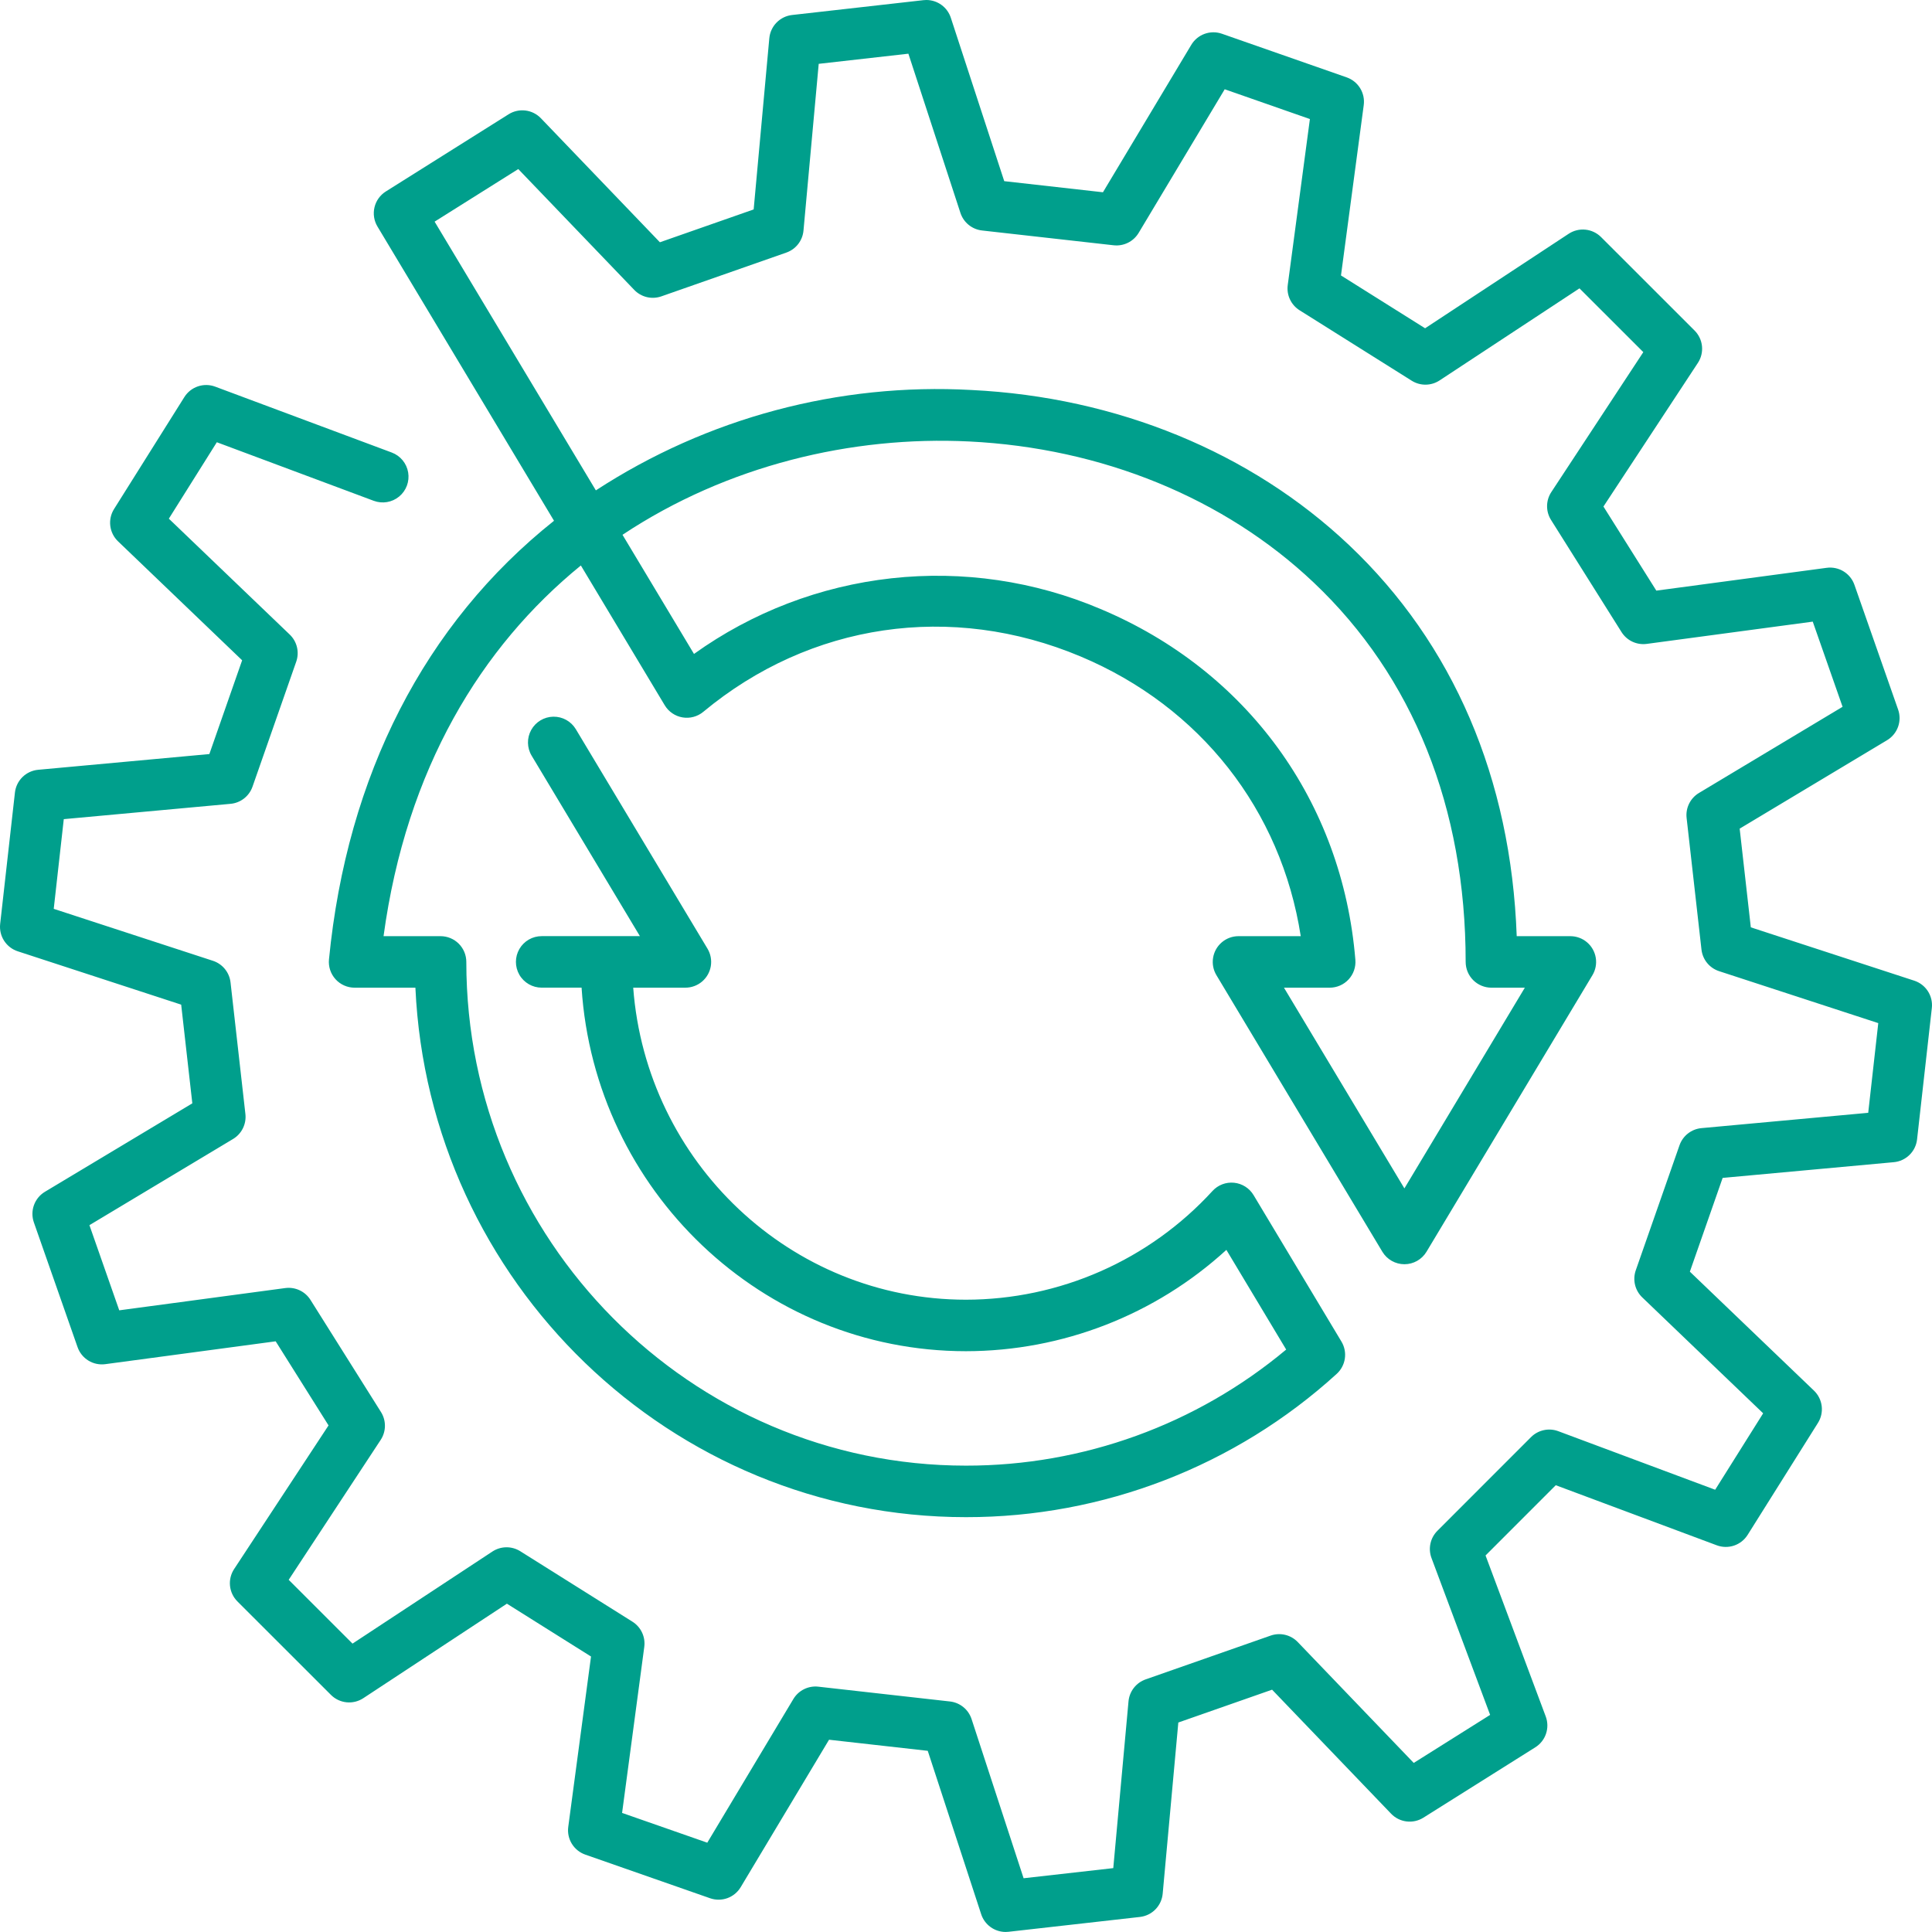 <svg xmlns="http://www.w3.org/2000/svg" xmlns:xlink="http://www.w3.org/1999/xlink" width="375.009" height="375.001" viewBox="0 0 375.009 375.001">
  <defs>
    <clipPath id="clip-path">
      <path id="Caminho_64" data-name="Caminho 64" d="M120.831,103.805c20.309-13.479,44.518-19.229,67.251-18.115,25.812,1.261,49.568,10.979,66.89,27.363,19.311,18.268,29.519,43.739,29.519,73.661a5,5,0,0,0,5,5h6.486L272.6,230.673l-23.376-38.959H258.1a5,5,0,0,0,4.983-5.409c-2.515-30.685-21.008-56.144-49.468-68.1a81.079,81.079,0,0,0-78.908,8.727ZM179.244.032l-25.5,2.88a5,5,0,0,0-4.418,4.514L146.29,40.653l-18.2,6.373-23.1-24.073a5,5,0,0,0-6.268-.772L74.893,37.164a5,5,0,0,0-1.627,6.805l34.27,57.114c-25.08,19.969-40.182,49.405-43.681,85.144a5,5,0,0,0,4.976,5.487h11.8c2.6,57.114,49.543,102.773,106.872,102.773a106.731,106.731,0,0,0,71.953-27.81,5,5,0,0,0,.925-6.271l-17.056-28.428a5,5,0,0,0-7.98-.8,64.947,64.947,0,0,1-47.842,21.1c-34.059,0-62.062-26.739-64.594-60.567h10.131a5,5,0,0,0,4.287-7.572l-25.557-42.6a5,5,0,0,0-8.575,5.146l21.013,35.023H105.142a5,5,0,1,0,0,10h7.744c2.557,39.344,35.048,70.566,74.618,70.566a75,75,0,0,0,50.541-19.667l11.608,19.348A96.742,96.742,0,0,1,187.5,284.487c-53.479,0-96.986-43.861-96.986-97.773a5,5,0,0,0-5-5H74.448c4.425-32.552,19.012-56.232,38.3-71.952l16.28,27.133a5,5,0,0,0,7.483,1.273c20.777-17.269,48.151-21.286,73.234-10.746,23.264,9.775,38.931,29.829,42.735,54.292H240.4a5,5,0,0,0-4.288,7.572l32.206,53.678a5,5,0,0,0,8.576,0l32.205-53.677a5,5,0,0,0-4.287-7.572H294.4c-1.1-30.591-12.3-56.758-32.559-75.925C242.788,87.763,216.765,77.079,188.57,75.7a121.325,121.325,0,0,0-72.911,19.483l-31.3-52.162L100.6,32.815l22.508,23.454a5,5,0,0,0,5.259,1.257l24.266-8.5a5,5,0,0,0,3.326-4.264l2.957-32.372,17.406-1.967,10.1,30.9a5,5,0,0,0,4.194,3.415l25.55,2.872a5.01,5.01,0,0,0,4.847-2.4l16.709-27.883,16.535,5.78-4.3,32.221a5,5,0,0,0,2.3,4.9L274.022,73.9a5,5,0,0,0,5.408-.059l27.153-17.871,12.39,12.382L301.115,95.514a5,5,0,0,0-.055,5.407l13.684,21.767a5,5,0,0,0,4.9,2.294l32.218-4.321,5.789,16.531-27.874,16.725a5,5,0,0,0-2.4,4.848l2.886,25.549a5,5,0,0,0,3.417,4.192l30.9,10.085L362.628,216l-32.37,2.974A5,5,0,0,0,326,222.3L317.51,246.57a5,5,0,0,0,1.26,5.26l23.466,22.5-9.315,14.834-30.455-11.365a5,5,0,0,0-5.285,1.149l-18.176,18.185a5,5,0,0,0-1.146,5.285l11.381,30.449-14.828,9.324L251.9,318.731a5,5,0,0,0-5.26-1.256l-24.266,8.5a5,5,0,0,0-3.326,4.264l-2.957,32.371-17.406,1.966-10.1-30.9a5,5,0,0,0-4.193-3.414l-25.55-2.872a5,5,0,0,0-4.848,2.4l-16.708,27.884-16.536-5.78,4.305-32.221a5,5,0,0,0-2.3-4.9L100.986,301.1a5,5,0,0,0-5.408.058L68.425,319.032,56.036,306.65l17.858-27.162a5,5,0,0,0,.055-5.409L60.264,252.314a5,5,0,0,0-4.9-2.295L23.148,254.34l-5.79-16.531,27.875-16.725a5,5,0,0,0,2.4-4.848l-2.886-25.549a5,5,0,0,0-3.417-4.192l-30.9-10.085L12.38,159l32.371-2.974a5,5,0,0,0,4.262-3.329L57.5,128.431a5,5,0,0,0-1.26-5.26L32.773,100.676l9.315-14.835L72.543,97.208a5,5,0,0,0,3.5-9.37L41.767,75.048a5,5,0,0,0-5.982,2.026L22.137,98.806a5,5,0,0,0,.775,6.269L47,128.165l-6.363,18.2L7.409,149.418a5,5,0,0,0-4.511,4.42L.031,179.34a5,5,0,0,0,3.418,5.312l31.718,10.353,2.164,19.158L8.721,231.33a5,5,0,0,0-2.147,5.94l8.483,24.219a4.994,4.994,0,0,0,5.383,3.3l33.07-4.435,10.262,16.324L45.443,304.56a5,5,0,0,0,.642,6.284l18.153,18.141a5,5,0,0,0,6.282.64l27.871-18.344,16.328,10.254L110.3,354.606a5,5,0,0,0,3.306,5.382l24.225,8.469a5,5,0,0,0,5.939-2.149l17.151-28.62,19.159,2.154,10.37,31.712A5,5,0,0,0,195.2,375a5.106,5.106,0,0,0,.564-.032l25.5-2.88a5,5,0,0,0,4.418-4.514l3.035-33.227,18.2-6.373,23.1,24.074a5,5,0,0,0,6.269.771l21.726-13.66a5,5,0,0,0,2.022-5.983l-11.683-31.253,13.631-13.637,31.259,11.666a5.006,5.006,0,0,0,5.982-2.025l13.648-21.734a5,5,0,0,0-.775-6.269L328.01,246.836l6.363-18.2,33.227-3.052a5,5,0,0,0,4.51-4.421l2.867-25.5a5,5,0,0,0-3.417-5.312L339.841,180l-2.164-19.158,28.61-17.166a5,5,0,0,0,2.147-5.941l-8.483-24.22a5,5,0,0,0-5.383-3.3L321.5,114.644,311.236,98.321l18.33-27.881a5,5,0,0,0-.643-6.283L310.771,46.016a5,5,0,0,0-6.284-.639L276.618,63.72,260.29,53.466,264.707,20.4a5,5,0,0,0-3.306-5.381l-24.225-8.47a5,5,0,0,0-5.939,2.15l-17.15,28.62-19.16-2.154L184.558,3.447A5,5,0,0,0,179.809,0a5.123,5.123,0,0,0-.565.032" transform="translate(0)" fill="#009f8c"/>
    </clipPath>
  </defs>
  <g id="Grupo_310" data-name="Grupo 310" transform="translate(0)">
    <g id="Grupo_309" data-name="Grupo 309" transform="translate(0)" clip-path="url(#clip-path)">
      <rect id="Retângulo_151" data-name="Retângulo 151" width="375.474" height="375.001" transform="translate(-0.233)" fill="#009f8c"/>
    </g>
  </g>
</svg>
